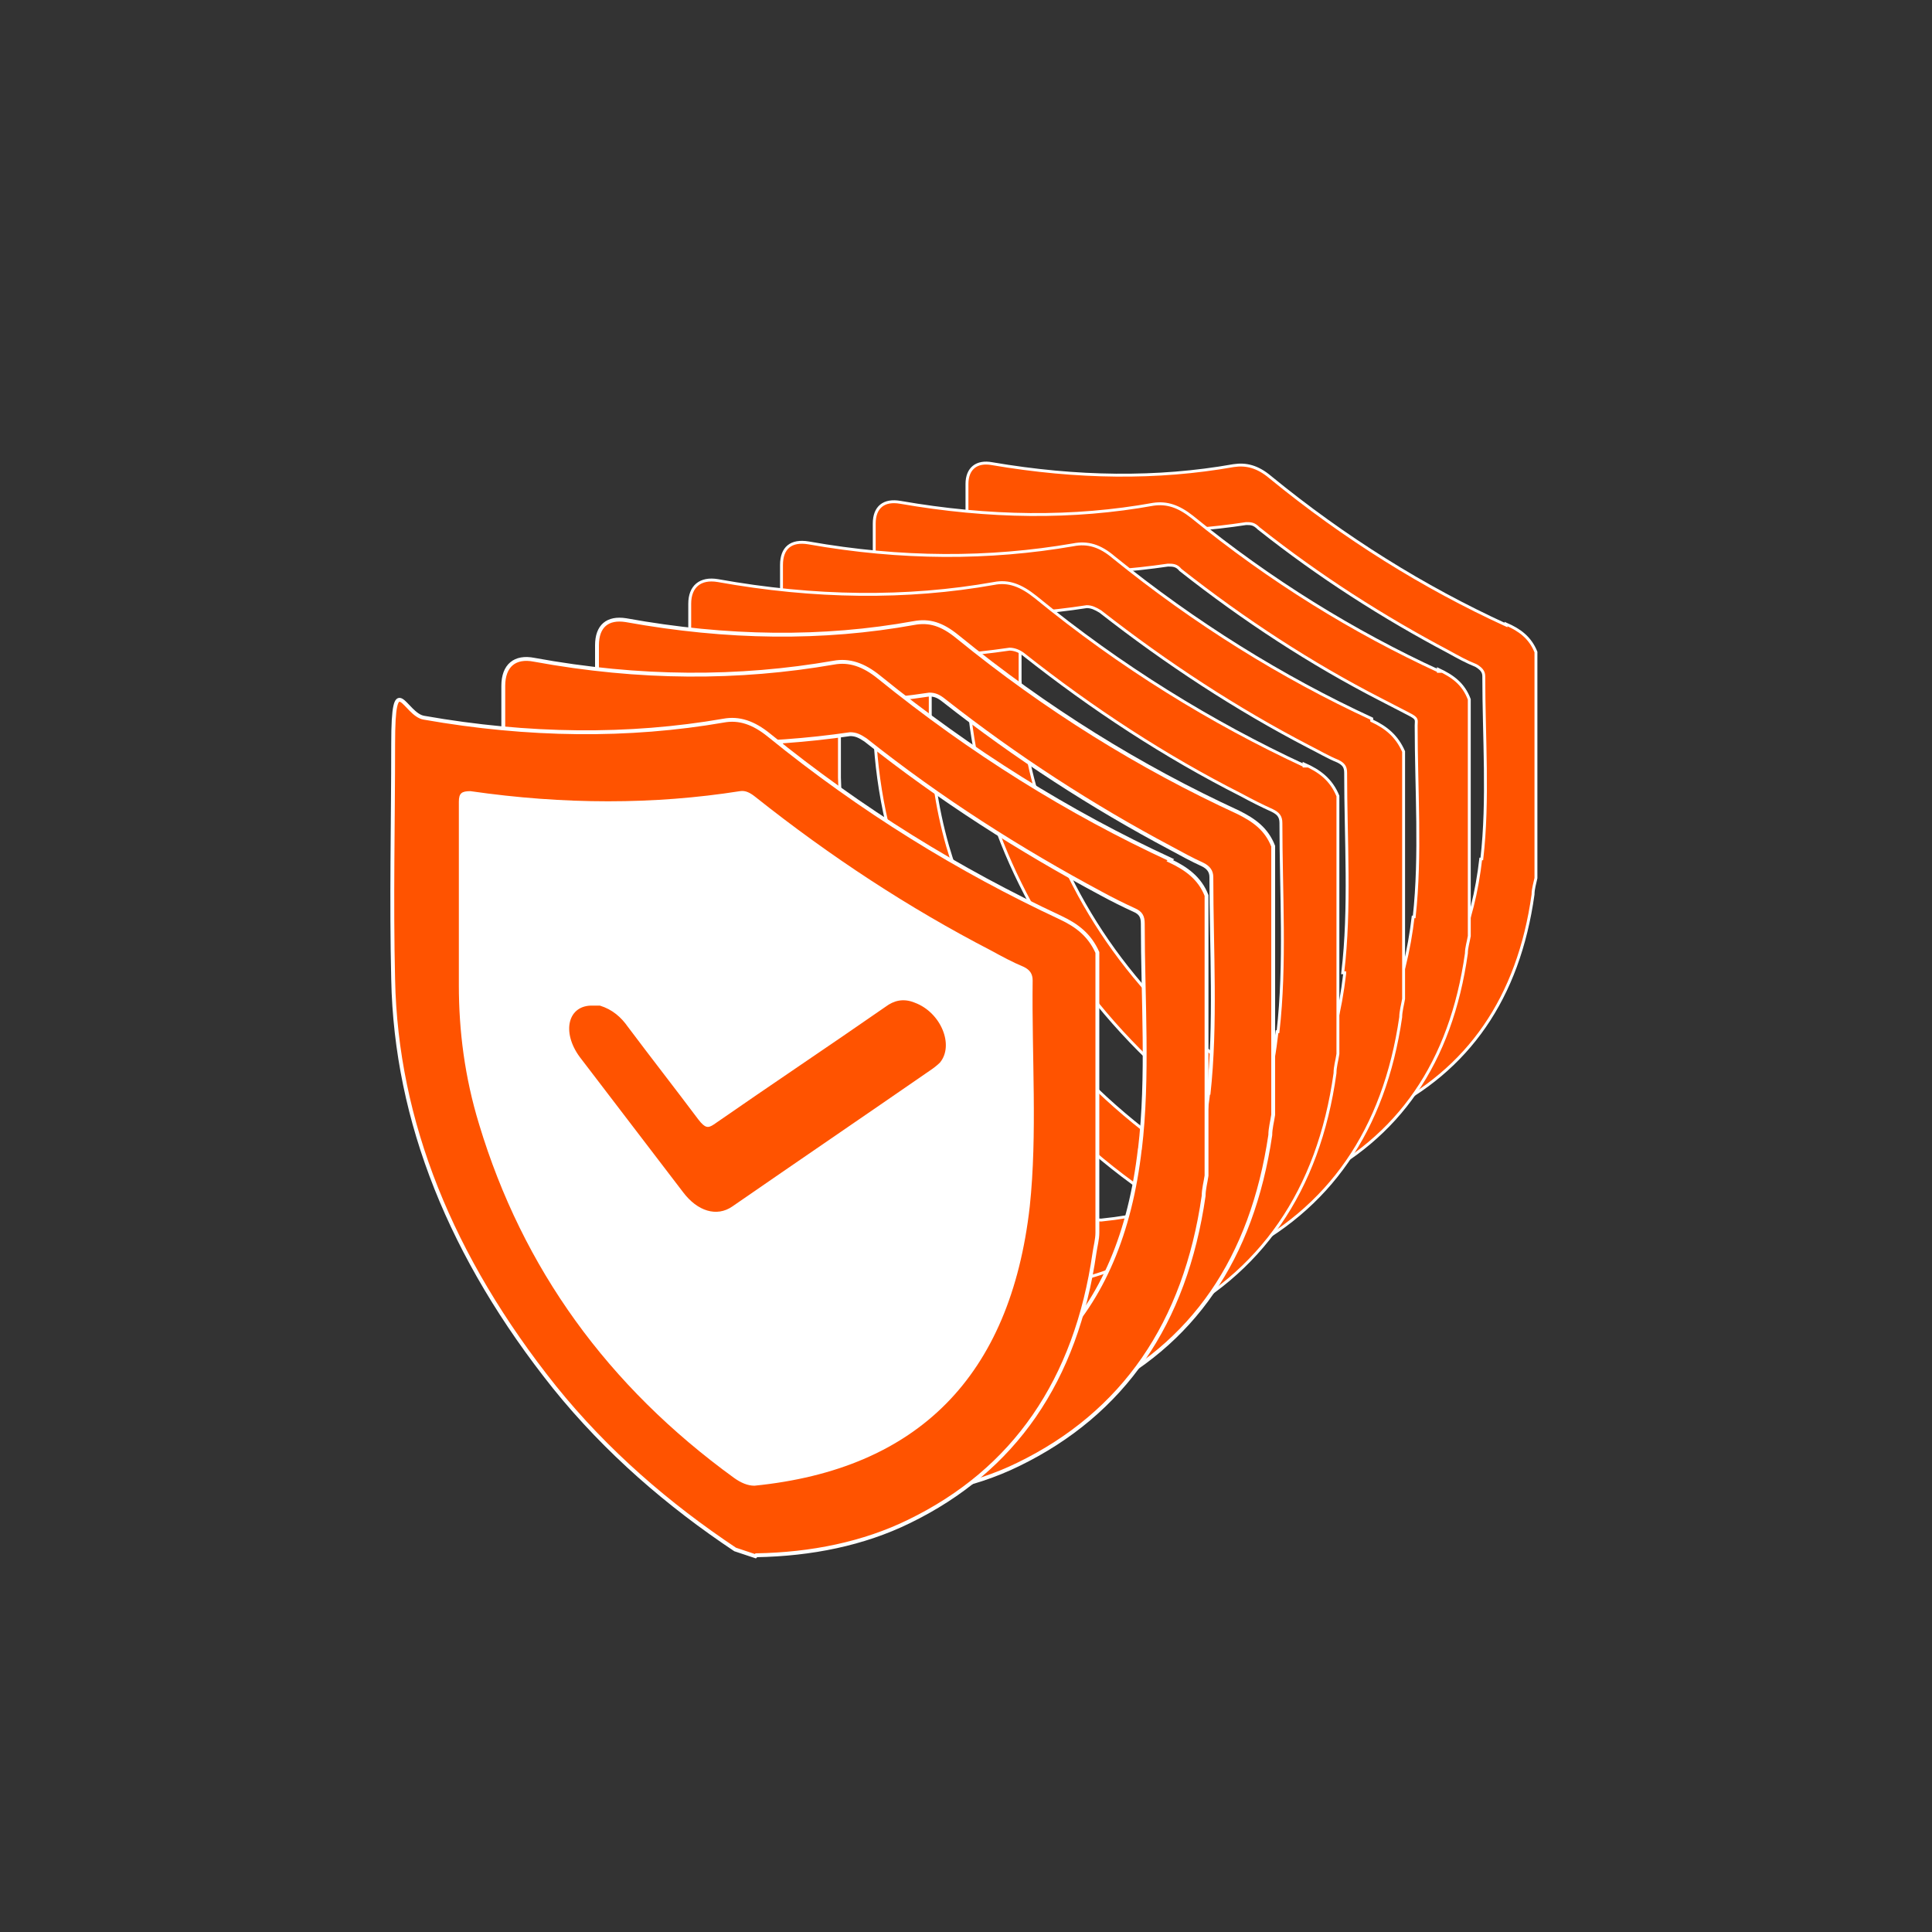 <?xml version="1.0" encoding="UTF-8"?>
<svg id="Layer_1" data-name="Layer 1" xmlns="http://www.w3.org/2000/svg" version="1.1" viewBox="0 0 200 200">
  <rect x="0" y="0" width="200" height="200" fill="#333333" stroke="none"/>
  <defs>
    <style>
      .cls-1 {
        stroke-width: .4px;
      }

      .cls-1, .cls-2, .cls-3 {
        fill: #ff5300;
      }

      .cls-1, .cls-3 {
        stroke: #fff;
        stroke-miterlimit: 10;
      }

      .cls-2, .cls-4 {
        stroke-width: 0px;
      }

      .cls-3 {
        stroke-width: .3px;
      }

      .cls-4 {
        fill: #fff;
      }
    </style>
  </defs>
  <g>
    <path class="cls-3" d="M153.3,88.8c-1.6,14.2-9.4,21.9-23,23.3-.6,0-1.1-.2-1.7-.6-10.6-7.7-17.7-17.5-21.3-29.5-1.2-4-1.6-7.8-1.7-11.6v-15.3c0-.7.2-1,.9-.9,7.8,1.1,15.3,1.1,22.5,0,.5,0,.8,0,1.3.5,6.3,5,12.9,9.2,19.7,12.8.9.5,1.8,1,2.8,1.4.5.3.8.6.8,1.1,0,6.3.5,12.8-.2,18.9h-.1ZM155.9,64.7c-8.5-3.9-16.7-9-24.4-15.3-1.3-1.1-2.5-1.4-3.8-1.2-7.9,1.4-16.2,1.3-25-.2-1.6-.3-2.6.5-2.6,2.1,0,6.6,0,13.1,0,19.7.3,11.9,4.9,23.3,13.5,34.1,4.4,5.4,9.5,9.9,15.1,13.6l1.7.5c4.6,0,8.9-1,12.8-2.9,8.8-4.3,14-11.8,15.5-22.5,0-.6.2-1.2.3-1.7v-23.4c-.6-1.5-1.7-2.3-3.1-2.9h0Z"/>
    <path class="cls-3" d="M146.3,94.8c-1.7,14.8-9.8,23-24.1,24.4-.6,0-1.2-.2-1.8-.7-11.1-8.1-18.6-18.4-22.3-30.9-1.2-4.2-1.7-8.2-1.8-12.2v-16c0-.8.2-1,1-.9,8.2,1.1,16.1,1.1,23.6,0,.5,0,.9,0,1.3.5,6.6,5.2,13.5,9.7,20.7,13.4,1,.5,1.9,1,2.9,1.5s.8.6.8,1.2c0,6.6.5,13.4-.2,19.8h-.1ZM149,69.5c-8.9-4.1-17.5-9.4-25.6-16-1.4-1.1-2.6-1.5-4-1.3-8.3,1.5-17,1.4-26.2-.2-1.7-.3-2.7.5-2.7,2.2,0,6.9,0,13.7,0,20.6.3,12.5,5.1,24.4,14.2,35.7,4.6,5.7,9.9,10.4,15.8,14.2l1.7.6c4.9-.2,9.4-1,13.4-3,9.2-4.5,14.6-12.3,16.2-23.6,0-.6.2-1.2.3-1.8v-24.5c-.6-1.6-1.7-2.4-3.2-3.1v.2Z"/>
    <path class="cls-3" d="M139.2,100.8c-1.8,15.5-10.3,24-25.2,25.5-.7,0-1.2-.2-1.9-.7-11.6-8.4-19.4-19.2-23.3-32.4-1.3-4.4-1.8-8.6-1.9-12.7v-16.8c0-.8.2-1.1,1-.9,8.6,1.2,16.8,1.2,24.6,0,.5,0,.9.2,1.4.5,6.9,5.4,14.1,10.1,21.6,14,1,.5,2,1.1,3,1.5.6.3.8.6.8,1.2,0,6.9.5,14-.3,20.7h.2ZM142,74.4c-9.3-4.3-18.3-9.9-26.7-16.7-1.4-1.2-2.7-1.6-4.2-1.3-8.7,1.5-17.8,1.5-27.4-.2-1.8-.3-2.8.5-2.8,2.3,0,7.2,0,14.3,0,21.6.3,13.1,5.3,25.5,14.8,37.4,4.8,6,10.4,10.8,16.5,14.9l1.8.6c5.1-.2,9.8-1.1,14-3.1,9.6-4.7,15.3-12.9,17-24.6,0-.6.2-1.3.3-1.9v-25.6c-.7-1.6-1.8-2.5-3.3-3.2v-.2Z"/>
    <path class="cls-3" d="M132.2,106.8c-1.8,16.2-10.7,25.1-26.3,26.7-.7,0-1.3-.2-1.9-.7-12.1-8.8-20.2-20-24.4-33.8-1.4-4.5-1.9-9-1.9-13.3v-17.5c0-.8.2-1.1,1.1-1,8.9,1.2,17.5,1.2,25.7,0,.5,0,1,.2,1.4.5,7.2,5.7,14.7,10.6,22.6,14.6,1.1.6,2.1,1.1,3.2,1.6.6.3.9.6.9,1.3,0,7.2.5,14.6-.3,21.6h0ZM135.1,79.3c-9.7-4.5-19.1-10.3-27.9-17.5-1.5-1.2-2.8-1.7-4.3-1.4-9,1.6-18.6,1.5-28.6-.3-1.8-.3-2.9.6-2.9,2.4,0,7.5,0,15,0,22.5.3,13.6,5.6,26.7,15.4,39,5,6.2,10.8,11.3,17.2,15.5l1.9.6c5.3-.2,10.2-1.1,14.6-3.3,10-4.9,16-13.5,17.7-25.7,0-.7.2-1.3.3-2v-26.7c-.7-1.7-1.9-2.6-3.5-3.3v.2Z"/>
    <path class="cls-1" d="M125.1,112.9c-1.9,16.9-11.2,26.1-27.4,27.8-.7,0-1.3-.3-2-.7-12.6-9.2-21.1-20.9-25.4-35.2-1.4-4.7-1.9-9.3-2-13.8v-18.1c0-.9.2-1.2,1.1-1,9.3,1.3,18.2,1.3,26.8,0,.6,0,1,.2,1.5.6,7.5,5.9,15.4,11,23.5,15.3,1.1.6,2.2,1.2,3.3,1.7.6.3.9.7.9,1.3,0,7.5.5,15.2-.3,22.5v-.4ZM128.2,84.1c-10.2-4.7-19.9-10.7-29.1-18.2-1.6-1.3-2.9-1.7-4.5-1.4-9.4,1.7-19.3,1.6-29.8-.3-1.9-.3-3,.6-3,2.6,0,7.8,0,15.6,0,23.5.3,14.2,5.8,27.8,16.1,40.6,5.2,6.5,11.3,11.8,17.9,16.2l2,.6c5.5-.2,10.7-1.2,15.2-3.4,10.5-5.1,16.6-14,18.5-26.8,0-.7.2-1.4.3-2.1v-27.8c-.7-1.8-2-2.7-3.6-3.5Z"/>
    <path class="cls-1" d="M118,118.9c-2,17.5-11.6,27.1-28.5,28.9-.7,0-1.4-.3-2.1-.8-13.1-9.5-21.9-21.7-26.4-36.6-1.5-4.9-2-9.7-2.1-14.4v-18.9c0-.9.2-1.2,1.2-1.1,9.7,1.3,19,1.3,27.9,0,.6,0,1,.2,1.6.6,7.8,6.2,16,11.4,24.4,15.9,1.1.6,2.3,1.2,3.4,1.7.7.3.9.7.9,1.4,0,7.8.6,15.9-.3,23.4h0ZM121.2,89c-10.6-4.9-20.7-11.2-30.2-18.9-1.6-1.3-3.1-1.8-4.7-1.5-9.8,1.7-20.1,1.7-31-.3-2-.4-3.2.6-3.2,2.7,0,8.1,0,16.2,0,24.4.3,14.8,6,28.9,16.7,42.2,5.4,6.7,11.7,12.2,18.7,16.8l2.1.7c5.7-.2,11.1-1.2,15.8-3.5,10.9-5.3,17.3-14.6,19.2-27.8,0-.7.2-1.4.3-2.1v-29c-.7-1.8-2.1-2.8-3.8-3.6h0Z"/>
  </g>
  <g>
    <path class="cls-1" d="M78.2,161.1l-2.1-.7c-6.9-4.6-13.3-10.1-18.7-16.8-10.7-13.4-16.4-27.5-16.7-42.2-.2-8.2,0-16.3,0-24.4s1.2-3,3.2-2.7c10.8,1.9,21.2,2,31,.3,1.6-.3,3.1.2,4.7,1.5,9.6,7.8,19.7,14,30.2,18.9,1.7.8,3,1.8,3.8,3.6v29c0,.7-.2,1.4-.3,2.1-1.9,13.2-8.3,22.5-19.2,27.8-4.7,2.3-10.1,3.4-15.8,3.5h0Z"/>
    <path class="cls-4" d="M47.5,93v9c0,4.7.6,9.5,2.1,14.4,4.5,14.9,13.3,27.1,26.4,36.6.7.5,1.4.8,2.1.8,16.9-1.7,26.5-11.3,28.5-28.9.8-7.5.2-15.6.3-23.4,0-.7-.3-1.1-.9-1.4-1.2-.5-2.3-1.1-3.4-1.7-8.5-4.4-16.6-9.7-24.4-15.9-.5-.4-1-.7-1.6-.6-8.9,1.4-18.2,1.4-27.9,0-.9,0-1.2.2-1.2,1.1v9.9h0Z"/>
    <path class="cls-2" d="M62.1,104.1c1.3.4,2.2,1.2,2.9,2.2,2.4,3.2,4.9,6.4,7.3,9.6.7.9,1,.9,1.6.5,5.9-4.1,11.9-8.1,17.8-12.2.8-.6,1.8-.9,3-.4,2.7,1,4.1,4.4,2.6,6.2-.3.3-.7.6-1,.8-6.8,4.7-13.7,9.4-20.5,14.1-1.6,1.1-3.6.5-5.1-1.5-3.6-4.7-7.1-9.3-10.7-14-1.9-2.6-1.2-5.4,1.4-5.3.3,0,.6,0,.7,0Z"/>
  </g>
</svg>